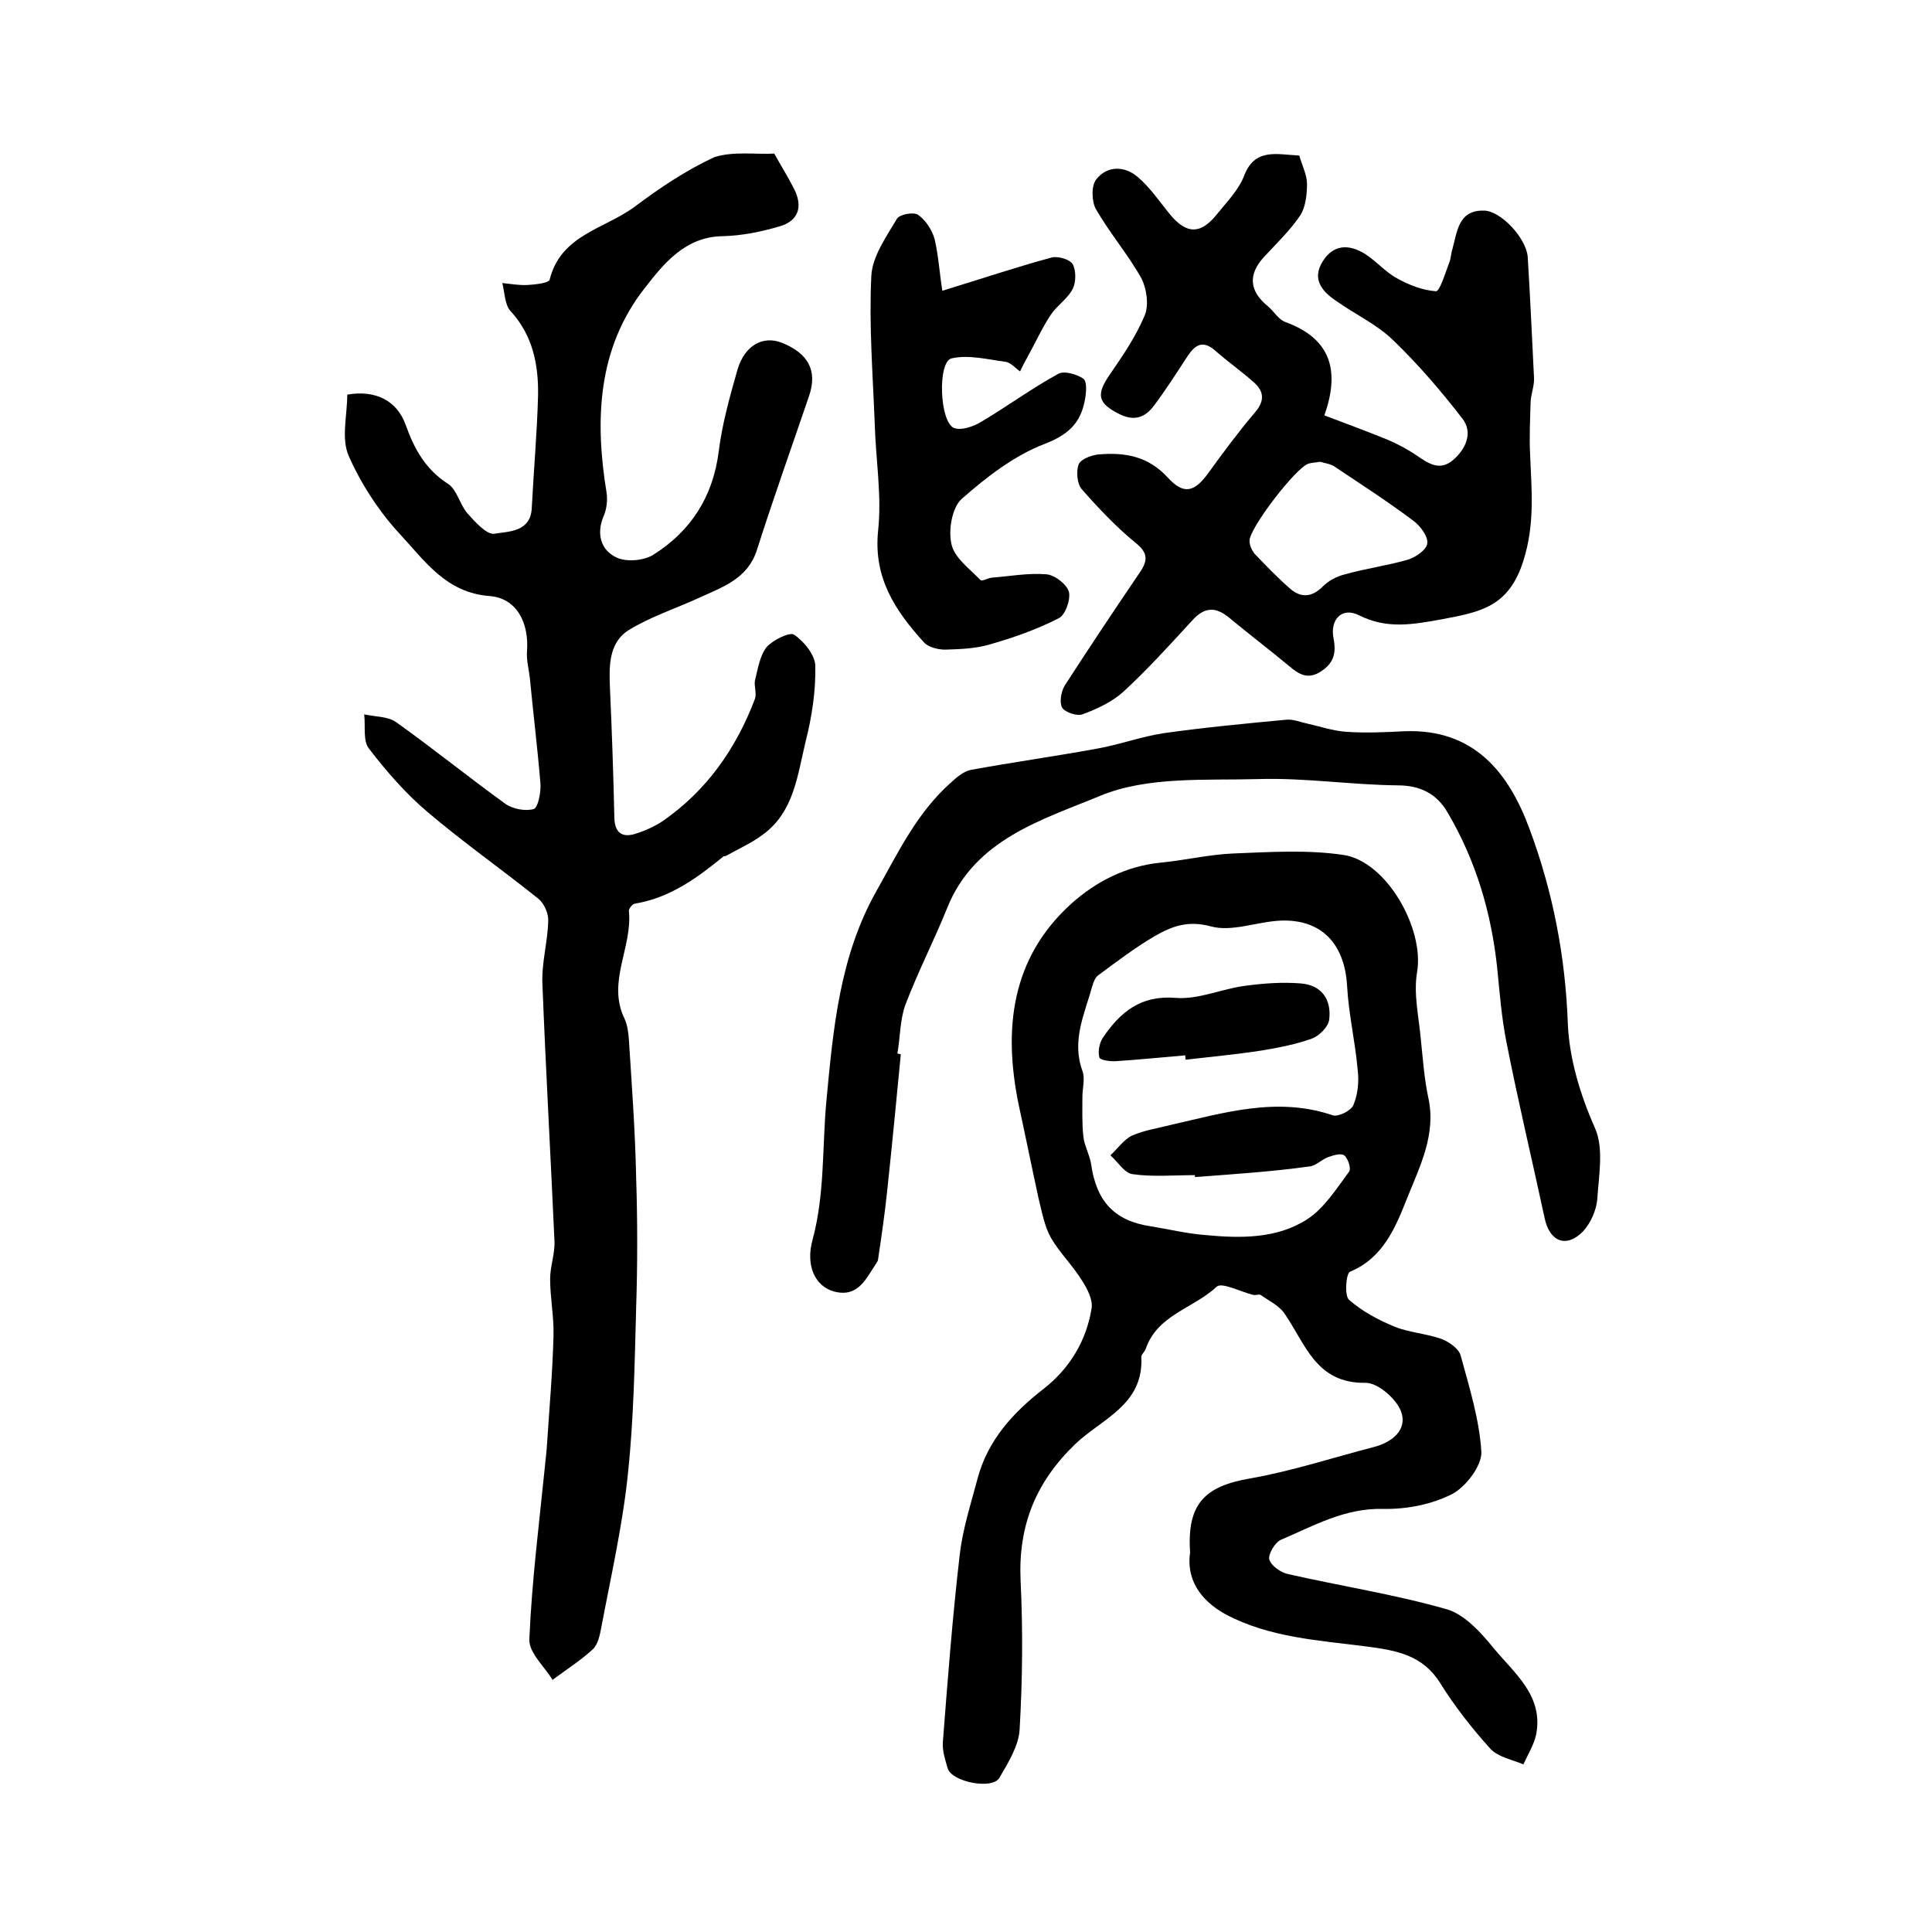 <?xml version="1.0" encoding="utf-8"?>
<!-- Generator: Adobe Illustrator 22.0.0, SVG Export Plug-In . SVG Version: 6.00 Build 0)  -->
<svg version="1.1" id="图层_1" xmlns="http://www.w3.org/2000/svg" xmlns:xlink="http://www.w3.org/1999/xlink" x="0px" y="0px"
	 viewBox="0 0 400 400" style="enable-background:new 0 0 400 400;" xml:space="preserve">
<style type="text/css">
	.st0{fill:#FFFFFF;}
</style>
<g>
	
	<path d="M160.3,31.8c1.5,2.7,2.9,4.9,4.1,7.3c1.9,3.7,0.9,6.7-3.1,7.8c-3.8,1.1-7.7,1.9-11.7,2c-7.7,0.1-12.2,5.7-16,10.6
		c-9.9,12.5-10.5,27.4-8,42.6c0.2,1.5,0,3.3-0.6,4.7c-1.6,3.7-0.6,7.1,2.6,8.6c2,1,5.6,0.7,7.6-0.5c7.8-4.9,12.4-12,13.6-21.4
		c0.7-5.7,2.3-11.4,3.9-17c1.5-5,5.2-7,9-5.6c5.7,2.2,7.6,5.9,5.8,11.1c-3.6,10.6-7.4,21.2-10.8,31.9c-1.9,5.9-7,7.6-11.8,9.8
		c-5,2.3-10.3,4-14.8,6.8c-4.2,2.7-4,7.7-3.8,12.3c0.4,8.9,0.7,17.7,0.9,26.6c0.1,3,1.6,4,4.1,3.3c2-0.6,4.1-1.5,5.9-2.7
		c9.1-6.3,15.2-15,19.1-25.3c0.4-1.1-0.2-2.6,0-3.8c0.6-2.4,1-5.1,2.4-6.9c1.3-1.5,4.8-3.2,5.7-2.6c2.1,1.4,4.4,4.3,4.4,6.5
		c0.1,5.2-0.7,10.5-2,15.6c-1.7,7-2.4,14.7-9,19.4c-2.3,1.7-5,2.9-7.5,4.3c-0.1,0.1-0.4,0-0.5,0.1c-5.5,4.5-11.1,8.6-18.4,9.8
		c-0.5,0.1-1.2,1-1.2,1.5c0.8,7.5-4.6,14.7-0.9,22.3c0.6,1.3,0.8,2.9,0.9,4.3c0.6,9.4,1.3,18.8,1.5,28.3c0.3,9.2,0.3,18.4,0,27.5
		c-0.3,11.4-0.5,22.9-1.7,34.2c-1.1,10.6-3.5,21.1-5.5,31.7c-0.3,1.6-0.7,3.6-1.8,4.6c-2.5,2.3-5.5,4.2-8.3,6.3
		c-1.7-2.8-5-5.7-4.8-8.5c0.5-11.8,2-23.7,3.2-35.5c0.1-1.3,0.3-2.6,0.4-4c0.5-7.8,1.2-15.5,1.4-23.3c0.1-3.9-0.7-7.8-0.7-11.7
		c0-2.6,1-5.2,0.9-7.8c-0.8-17.8-1.8-35.5-2.5-53.3c-0.2-4.3,1.1-8.7,1.2-13c0.1-1.5-0.8-3.6-2-4.6c-7.6-6.1-15.6-11.7-23-18
		c-4.5-3.8-8.5-8.4-12.1-13.1c-1.3-1.6-0.7-4.7-1-7.1c2.2,0.5,4.9,0.4,6.6,1.6c7.7,5.5,15,11.4,22.6,16.9c1.5,1.1,4.2,1.6,5.9,1.1
		c0.9-0.3,1.5-3.4,1.4-5.2c-0.6-7.3-1.5-14.6-2.2-21.9c-0.2-1.8-0.7-3.6-0.6-5.4c0.5-6-2.1-11.2-7.8-11.6
		c-8.9-0.7-13.3-7.2-18.3-12.6c-4.4-4.7-8.2-10.5-10.8-16.4c-1.6-3.6-0.3-8.5-0.3-12.7c5.8-1,10.3,1.2,12.1,6.3
		c1.8,5,4.1,9.2,8.8,12.2c1.8,1.2,2.4,4.2,3.9,6c1.6,1.8,4.1,4.6,5.7,4.3c2.9-0.5,7.5-0.3,7.7-5.4c0.4-7.8,1.1-15.5,1.3-23.3
		c0.1-6.3-1.1-12.4-5.7-17.4c-1.2-1.3-1.2-3.8-1.7-5.8c1.8,0.2,3.6,0.5,5.3,0.4c1.6-0.1,4.3-0.4,4.5-1.1
		c2.3-9.3,11.4-10.5,17.6-15.1c5.2-3.9,10.7-7.6,16.6-10.3C151.9,31.3,156.4,32,160.3,31.8z"/>
	<path d="M246.4,321.4c-0.7-10.1,3.1-13.7,12.4-15.3c8.6-1.5,17.1-4.3,25.6-6.5c3.9-1,7-3.6,5.7-7.3c-0.9-2.6-4.8-6-7.3-6
		c-10.4,0.2-12.5-8.1-16.9-14.4c-1.1-1.6-3.2-2.6-4.9-3.8c-0.3-0.2-1,0.1-1.5,0c-2.6-0.6-6.5-2.7-7.6-1.7
		c-4.8,4.5-12.3,5.8-14.7,12.9c-0.2,0.6-1,1.2-0.9,1.7c0.5,9.9-8.3,12.8-13.7,18c-8.2,7.9-11.8,16.9-11.3,28.2
		c0.5,10.3,0.4,20.6-0.2,30.9c-0.2,3.4-2.4,6.9-4.2,10c-1.5,2.5-9.9,0.8-10.7-2c-0.5-1.7-1.1-3.6-1-5.3c1-13,2-26,3.5-38.9
		c0.6-5.3,2.3-10.5,3.7-15.8c2.1-7.9,7.3-13.6,13.6-18.5c5.4-4.2,8.9-9.9,10-16.7c0.3-1.8-0.9-4.1-2-5.8c-1.9-3.1-4.6-5.7-6.4-8.8
		c-1.4-2.5-1.9-5.5-2.6-8.3c-1.4-6.4-2.7-12.9-4.1-19.3c-3.2-15.6-1.6-30.3,10.9-41.6c5-4.5,11.3-7.8,18.5-8.5
		c5.1-0.5,10.1-1.7,15.1-1.9c7.6-0.3,15.3-0.8,22.7,0.3c9,1.3,16.8,15.3,15.3,24.2c-0.8,4.6,0.4,9.5,0.8,14.3
		c0.4,3.9,0.7,7.9,1.5,11.7c1.7,7.6-1.7,14.2-4.3,20.7c-2.4,6-4.9,12.5-11.9,15.4c-0.8,0.3-1.2,4.9-0.2,5.8c2.7,2.4,6.1,4.2,9.5,5.6
		c3,1.2,6.5,1.4,9.6,2.5c1.6,0.6,3.6,2,4,3.4c1.8,6.6,3.9,13.3,4.3,20c0.1,2.9-3.2,7.2-6,8.7c-4.3,2.2-9.5,3.2-14.3,3.1
		c-8-0.2-14.4,3.5-21.2,6.4c-1.2,0.5-2.7,3-2.4,4.1c0.4,1.3,2.4,2.7,3.9,3c11,2.5,22.1,4.2,32.9,7.3c3.7,1.1,7.1,4.9,9.7,8.1
		c4.3,5.2,10.4,9.9,8.7,18c-0.5,2.1-1.7,4-2.6,6c-2.3-1-5.2-1.5-6.8-3.2c-3.8-4.2-7.4-8.8-10.4-13.6c-3.6-5.8-9-6.8-15.2-7.6
		c-9.9-1.3-20.1-1.8-29.3-6.7C248.3,331.2,245.6,326.8,246.4,321.4z M247.4,243.7c0-0.1,0-0.3,0-0.4c-4.3,0-8.7,0.4-12.9-0.2
		c-1.7-0.2-3.1-2.6-4.6-3.9c1.5-1.4,2.8-3.3,4.5-4.1c2.5-1.1,5.3-1.5,8-2.2c11-2.5,22-5.9,33.5-2c1.1,0.4,3.8-0.9,4.3-2.1
		c0.9-2.1,1.2-4.8,0.9-7.2c-0.5-5.9-1.9-11.7-2.2-17.5c-0.5-8.6-5.2-13.8-13.7-13.5c-4.9,0.2-10.1,2.4-14.5,1.2
		c-4.8-1.3-8.1,0-11.6,2c-4.1,2.4-7.9,5.3-11.7,8.1c-0.6,0.4-1,1.4-1.2,2.1c-1.6,5.8-4.4,11.4-2.1,17.7c0.6,1.6,0,3.6,0,5.4
		c0,2.7-0.1,5.5,0.2,8.2c0.2,1.9,1.3,3.8,1.6,5.7c1.1,7.8,4.9,11.8,12.4,12.9c3.7,0.6,7.4,1.5,11.2,1.8c7.3,0.7,14.9,0.8,21.2-3.3
		c3.5-2.3,6-6.3,8.6-9.8c0.5-0.6-0.2-2.8-1-3.4c-0.7-0.5-2.3,0-3.4,0.4c-1.3,0.5-2.5,1.8-3.8,1.9
		C263.2,242.6,255.3,243.1,247.4,243.7z"/>
	<path d="M269,32.2c0.6,2.1,1.6,4,1.6,5.9c0,2.2-0.3,4.8-1.4,6.5c-2.1,3.1-4.9,5.8-7.5,8.6c-3.4,3.7-3,7.1,0.8,10.2
		c1.3,1.1,2.2,2.8,3.7,3.3c9.5,3.5,11.2,10.2,8,19.3c4.5,1.7,8.8,3.3,13,5c2.1,0.9,4.2,2,6.1,3.3c2.5,1.7,4.8,3.3,7.6,0.9
		c2.6-2.3,4.1-5.6,1.9-8.5c-4.4-5.7-9.2-11.3-14.4-16.3c-3.4-3.3-8-5.4-11.9-8.2c-2.8-1.9-4.9-4.4-2.7-8c2.2-3.6,5.4-3.7,8.7-1.7
		c2.4,1.5,4.3,3.8,6.7,5.1c2.5,1.4,5.3,2.5,8.1,2.7c0.8,0,1.9-3.7,2.7-5.8c0.4-0.9,0.4-2,0.7-2.9c1-3.6,1.2-8.1,6.5-8
		c3.5,0,8.8,5.7,9.1,9.6c0.5,8.3,0.9,16.6,1.3,25c0.1,1.6-0.6,3.3-0.7,4.9c-0.1,3.7-0.3,7.4-0.1,11.2c0.3,7.3,1,14.2-1.4,21.8
		c-3,9.5-8.8,10.6-16.8,12.1c-6.1,1.1-11.4,2.1-17.2-0.8c-3.5-1.8-6.1,0.8-5.3,4.8c0.6,3.1,0,5.1-2.6,6.8c-2.7,1.8-4.6,0.6-6.6-1.1
		c-4.1-3.4-8.3-6.6-12.4-10c-2.9-2.4-5.2-2.2-7.7,0.6c-4.6,5-9.2,10.1-14.2,14.7c-2.3,2.1-5.5,3.6-8.5,4.7c-1.1,0.4-3.6-0.4-4.2-1.4
		c-0.6-1.1-0.2-3.3,0.5-4.5c5.1-7.9,10.3-15.7,15.6-23.5c1.7-2.5,1.7-4.1-1-6.2c-4-3.3-7.7-7.2-11.1-11.1c-0.9-1.1-1.1-3.6-0.6-5
		c0.4-1.1,2.5-1.9,4-2.1c5.5-0.5,10.4,0.3,14.5,4.8c3.3,3.6,5.5,3,8.4-1c3.1-4.3,6.3-8.6,9.7-12.6c2.2-2.6,1.6-4.6-0.6-6.4
		c-2.5-2.2-5.2-4.1-7.7-6.3c-2.5-2.2-4.1-1.3-5.7,1.1c-2.3,3.5-4.5,7-7,10.3c-1.7,2.3-3.9,3.3-7,1.8c-4.7-2.3-5-4.1-2.1-8.3
		c2.7-3.9,5.4-7.9,7.2-12.2c0.9-2.1,0.4-5.6-0.7-7.7c-2.8-5-6.6-9.4-9.4-14.3c-0.9-1.6-1-4.9,0.1-6.2c2.2-2.8,5.8-2.8,8.5-0.5
		c2.5,2.1,4.4,4.9,6.5,7.5c3.5,4.4,6.5,4.6,10,0.2c2-2.5,4.3-4.8,5.5-7.7C259.7,30.5,264.4,32,269,32.2z M273.3,95.6
		c-1.1,0.2-1.8,0.2-2.4,0.4c-2.5,0.7-12.3,13.4-12.2,16c0,0.9,0.5,2,1.1,2.7c2.3,2.4,4.6,4.8,7.1,7c2.3,2.1,4.6,2.1,7-0.3
		c1.2-1.2,2.9-2.1,4.6-2.5c4.3-1.2,8.7-1.8,12.9-3c1.7-0.5,4-2.1,4.1-3.4c0.2-1.4-1.4-3.6-2.9-4.7c-5.2-3.9-10.6-7.4-16-11
		C275.6,96,274.2,95.9,273.3,95.6z"/>
	<path d="M186.5,218.3c-0.9,9.4-1.8,18.7-2.8,28.1c-0.5,4.8-1.2,9.6-1.9,14.3c0,0.3-0.2,0.6-0.4,0.9c-2.1,3.1-3.7,7.1-8.7,5.8
		c-4-1.1-5.9-5.4-4.5-10.6c2.6-9.5,2-19.3,2.9-28.9c1.4-14.8,2.7-29.9,10.4-43.5c4.5-8,8.4-16.2,15.4-22.4c1.2-1.1,2.6-2.3,4.1-2.6
		c8.7-1.6,17.4-2.8,26.1-4.4c4.6-0.8,9.2-2.5,13.8-3.2c8.5-1.2,17-2,25.5-2.8c1.4-0.1,2.8,0.5,4.2,0.8c2.7,0.6,5.3,1.5,8,1.7
		c4,0.3,8.1,0.1,12.1-0.1c14.5-0.6,21.7,8.6,26,20.3c4.8,12.9,7.4,26.3,7.9,40.2c0.3,7.2,2.5,14.6,5.6,21.6
		c1.9,4.2,0.8,9.9,0.5,14.8c-0.2,2.3-1.4,5-3,6.7c-3.5,3.5-6.9,2-7.9-2.8c-2.6-12.1-5.5-24.2-7.9-36.4c-1-5-1.4-10.1-1.9-15.2
		c-1.2-11.5-4.4-22.4-10.3-32.4c-2.2-3.8-5.6-5.6-10.3-5.6c-9.7-0.1-19.3-1.6-28.9-1.3c-11,0.3-23-0.6-32.8,3.5
		c-11.8,4.9-25.9,8.9-31.6,23.2c-2.7,6.7-6,13.1-8.6,19.9c-1.2,3.2-1.1,6.8-1.7,10.2C186.1,218.2,186.3,218.2,186.5,218.3z"/>
	<path d="M195.1,60.2c8.5-2.6,15.6-5,22.7-6.9c1.3-0.3,3.7,0.4,4.3,1.4c0.7,1.3,0.7,3.7,0,5.1c-1,2-3.2,3.4-4.5,5.3
		c-1.8,2.7-3.1,5.6-4.7,8.5c-0.6,1.1-1.2,2.2-1.7,3.3c-1-0.7-2-1.9-3.1-2c-3.7-0.5-7.6-1.5-11.1-0.7c-2.9,0.7-2.5,13.1,0.5,14.4
		c1.5,0.6,4.1-0.3,5.7-1.3c5.4-3.2,10.4-6.9,15.9-9.9c1.2-0.7,3.9,0.1,5.2,1c0.8,0.6,0.6,3,0.3,4.5c-0.9,4.7-3.4,7.1-8.3,9
		c-6.3,2.4-12.1,6.9-17.2,11.4c-2,1.8-2.8,6.5-2.1,9.4c0.6,2.8,3.8,5.1,6,7.4c0.3,0.3,1.5-0.4,2.3-0.5c3.8-0.3,7.6-1,11.3-0.7
		c1.7,0.1,4.2,2,4.7,3.6c0.4,1.6-0.7,4.8-2.1,5.5c-4.5,2.3-9.3,4-14.2,5.4c-3,0.9-6.2,1-9.3,1.1c-1.5,0-3.5-0.5-4.4-1.5
		c-5.9-6.5-10.5-13.3-9.5-23.1c0.8-7.3-0.5-14.8-0.7-22.3c-0.4-10.2-1.2-20.4-0.7-30.5c0.2-4,3.1-8.1,5.3-11.8
		c0.5-0.9,3.5-1.5,4.4-0.8c1.6,1.1,2.9,3.2,3.4,5C194.3,52.9,194.5,56.4,195.1,60.2z"/>
	
	
	<path d="M245.4,218.5c-4.8,0.4-9.6,0.9-14.3,1.2c-1.2,0.1-3.4-0.2-3.5-0.8c-0.3-1.2,0-2.9,0.7-4c3.6-5.3,7.8-8.9,15.1-8.3
		c4.7,0.4,9.6-1.9,14.4-2.5c3.7-0.5,7.6-0.8,11.4-0.5c4.4,0.3,6.5,3.3,6,7.5c-0.2,1.5-2,3.3-3.5,3.9c-3.3,1.2-6.9,1.9-10.5,2.5
		c-5.2,0.8-10.5,1.3-15.7,1.9C245.4,219.1,245.4,218.8,245.4,218.5z"/>
</g>
</svg>
